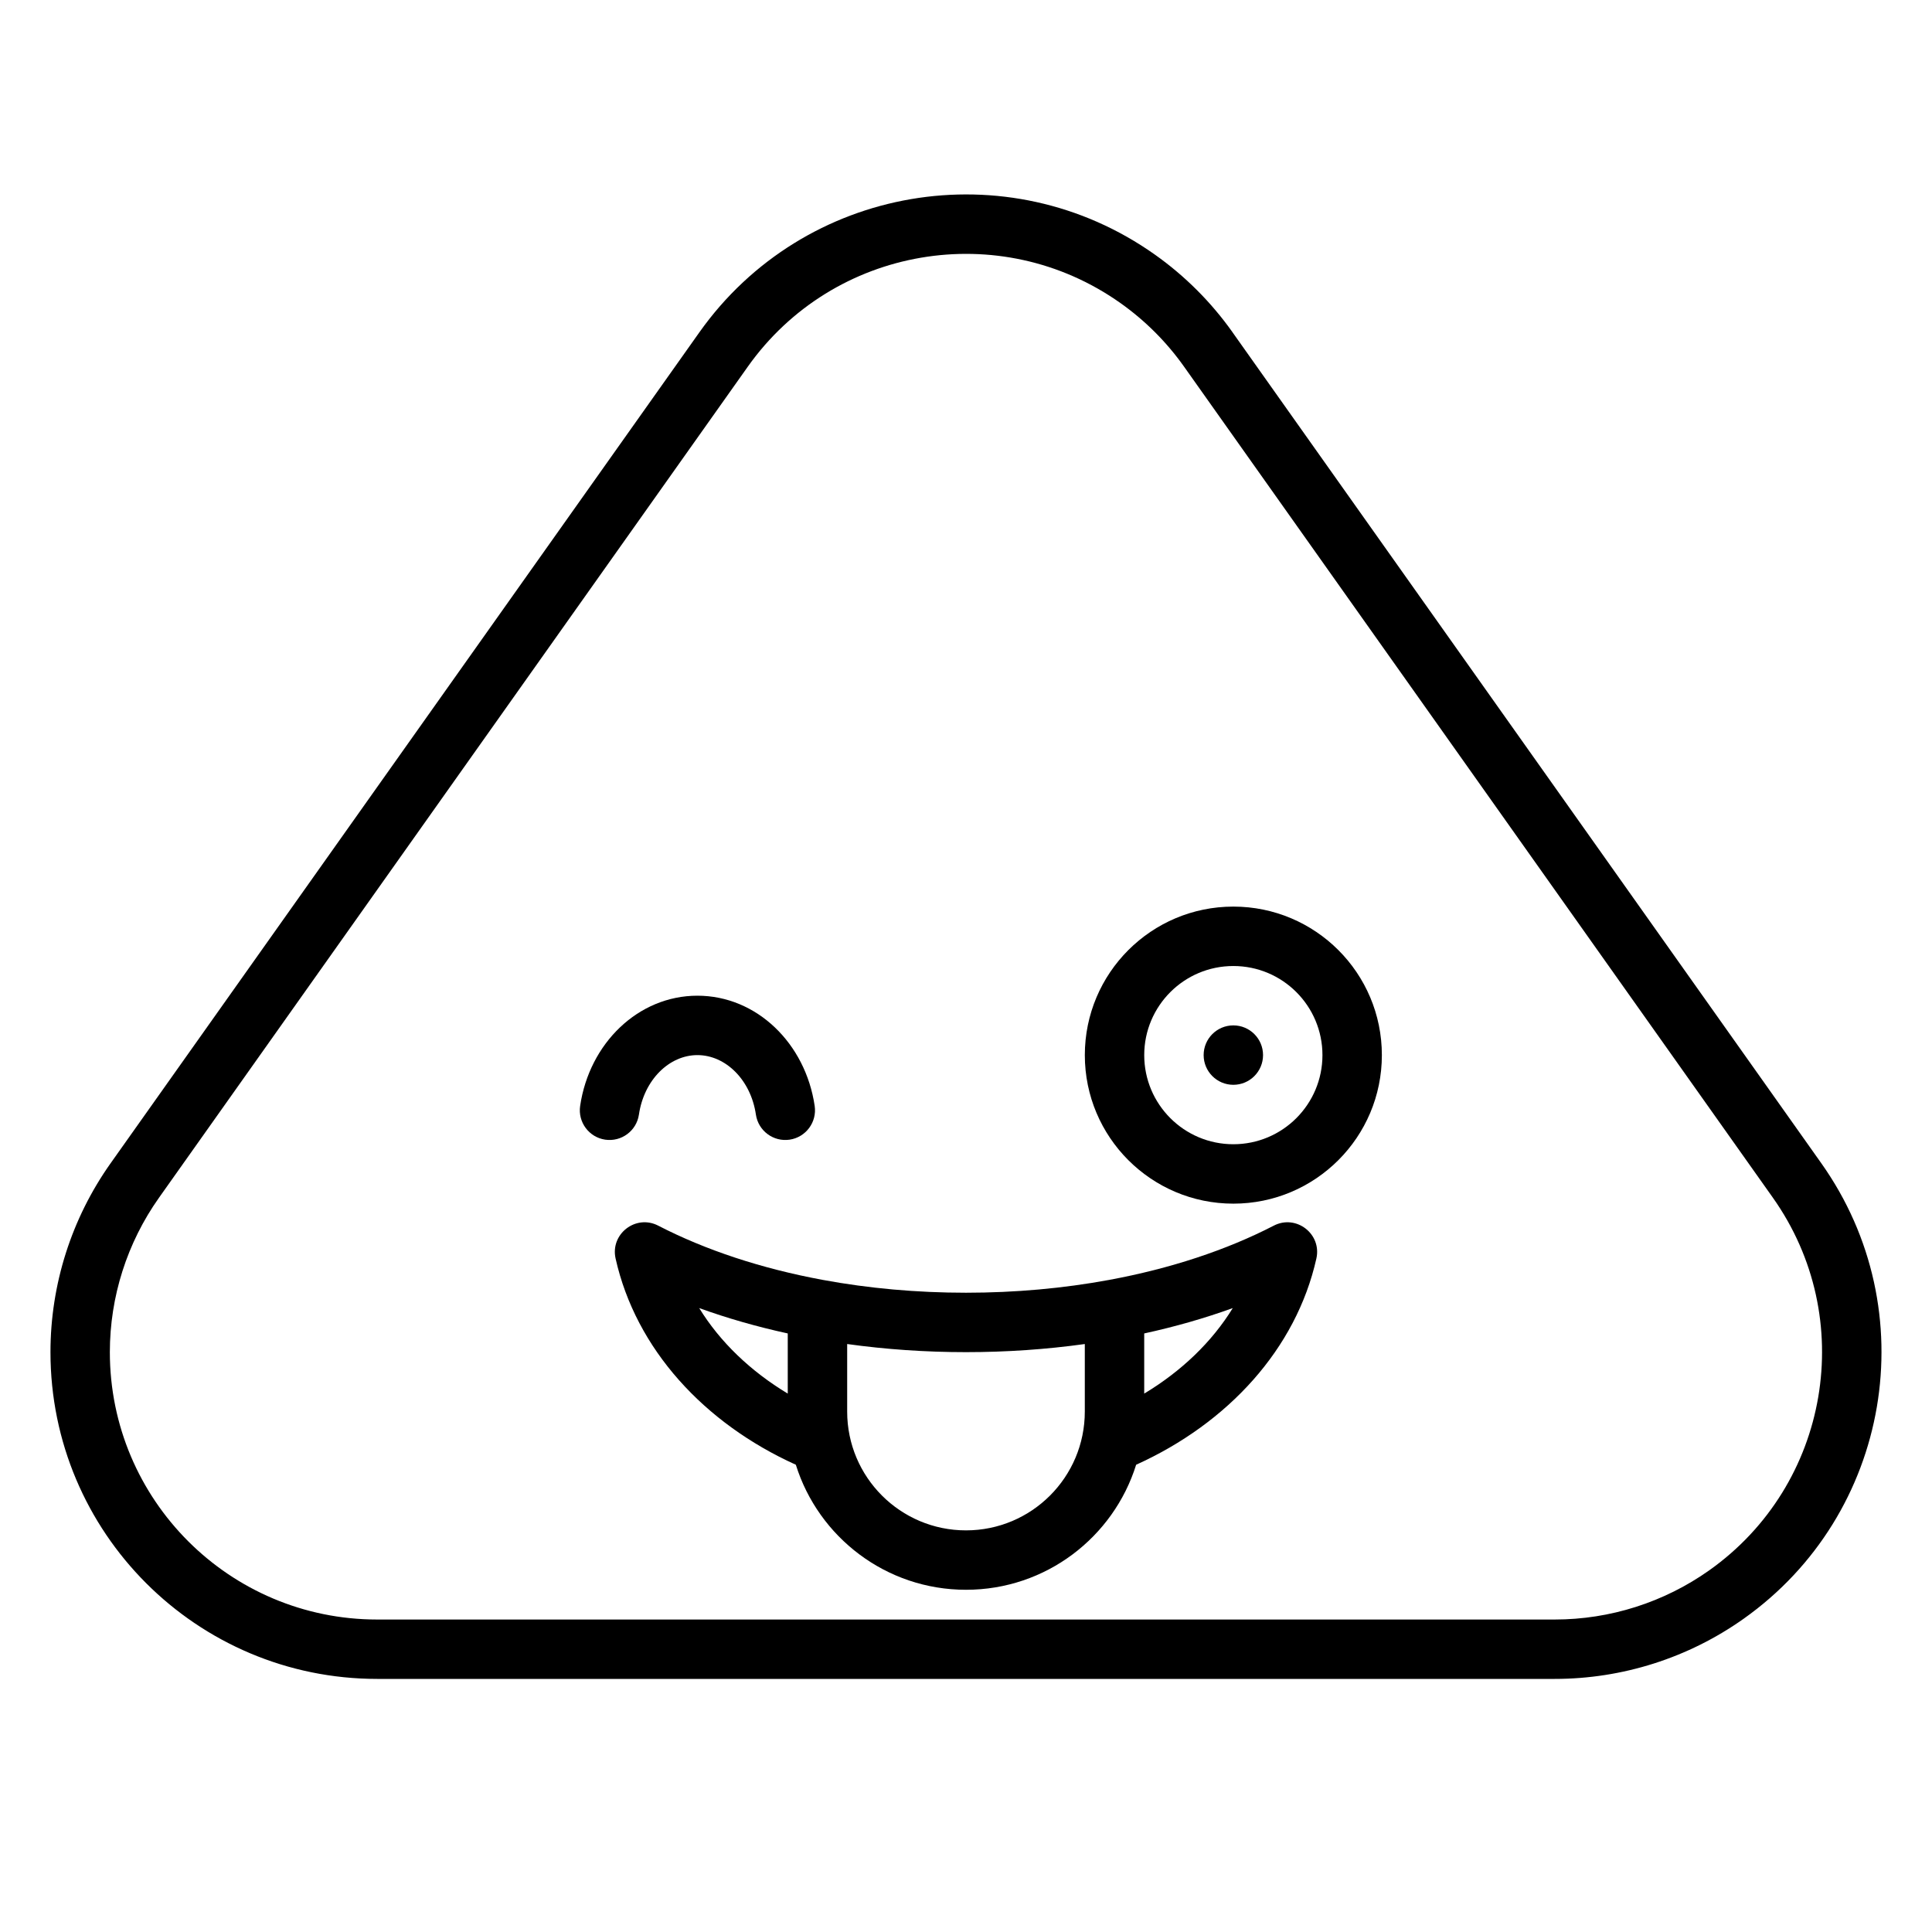 <?xml version="1.0" encoding="UTF-8"?>
<!-- Uploaded to: SVG Repo, www.svgrepo.com, Generator: SVG Repo Mixer Tools -->
<svg fill="#000000" width="800px" height="800px" version="1.1" viewBox="144 144 512 512" xmlns="http://www.w3.org/2000/svg">
 <g>
  <path d="m359.9 437.09c0.633 4.301-2.344 8.301-6.644 8.934-4.301 0.629-8.301-2.344-8.934-6.644-1.352-9.23-8.047-15.766-15.5-15.766s-14.145 6.535-15.5 15.766c-0.633 4.301-4.629 7.273-8.934 6.644-4.301-0.633-7.273-4.633-6.644-8.934 2.434-16.586 15.379-29.219 31.078-29.219 15.703 0 28.645 12.633 31.078 29.219z"/>
  <path d="m362.01 483.18c0.02 0.004 0.039 0.008 0.059 0.012 12.117 2.238 24.879 3.394 37.93 3.394s25.809-1.156 37.926-3.394c0.02-0.004 0.039-0.008 0.059-0.012 16.176-2.992 31.02-7.883 43.578-14.371 5.934-3.066 12.754 2.191 11.293 8.711-5.359 23.965-23.441 43.656-47.766 54.652-5.996 19.199-23.914 33.137-45.09 33.137s-39.098-13.938-45.094-33.137c-24.324-10.996-42.406-30.688-47.766-54.652-1.457-6.519 5.359-11.777 11.297-8.711 12.555 6.488 27.398 11.379 43.574 14.371zm-9.246 30.137v-15.941c-8.188-1.785-16.043-4.035-23.469-6.723 5.508 8.965 13.598 16.723 23.469 22.664zm94.465-15.941v15.941c9.875-5.941 17.961-13.699 23.469-22.664-7.422 2.688-15.281 4.938-23.469 6.723zm-15.742 2.805c-10.219 1.422-20.77 2.152-31.488 2.152s-21.27-0.73-31.488-2.152v17.895c0 17.391 14.098 31.488 31.488 31.488s31.488-14.098 31.488-31.488z"/>
  <path d="m470.85 462.98c-21.738 0-39.359-17.625-39.359-39.363s17.621-39.359 39.359-39.359c21.738 0 39.359 17.621 39.359 39.359s-17.621 39.363-39.359 39.363zm0-15.746c13.043 0 23.613-10.574 23.613-23.617s-10.57-23.613-23.613-23.613c-13.043 0-23.617 10.57-23.617 23.613s10.574 23.617 23.617 23.617z"/>
  <path d="m478.72 423.61c0 4.348-3.523 7.875-7.871 7.875s-7.871-3.527-7.871-7.875c0-4.348 3.523-7.871 7.871-7.871s7.871 3.523 7.871 7.871"/>
  <path d="m470.64 232.07 156.03 220.21c27.648 39.02 18.43 93.066-20.594 120.71-14.633 10.371-32.125 15.938-50.062 15.938h-312.05c-47.82 0-86.59-38.766-86.59-86.59 0-17.938 5.57-35.43 15.938-50.062l156.03-220.21c27.648-39.02 81.695-48.242 120.71-20.594 7.977 5.652 14.941 12.617 20.594 20.594zm-12.848 9.102c-4.625-6.527-10.32-12.223-16.848-16.848-31.926-22.621-76.145-15.078-98.77 16.848l-156.02 220.21c-8.484 11.973-13.043 26.285-13.043 40.961 0 39.129 31.723 70.848 70.848 70.848h312.05c14.676 0 28.988-4.559 40.961-13.039 31.926-22.625 39.469-66.844 16.848-98.77z"/>
 </g>
</svg>